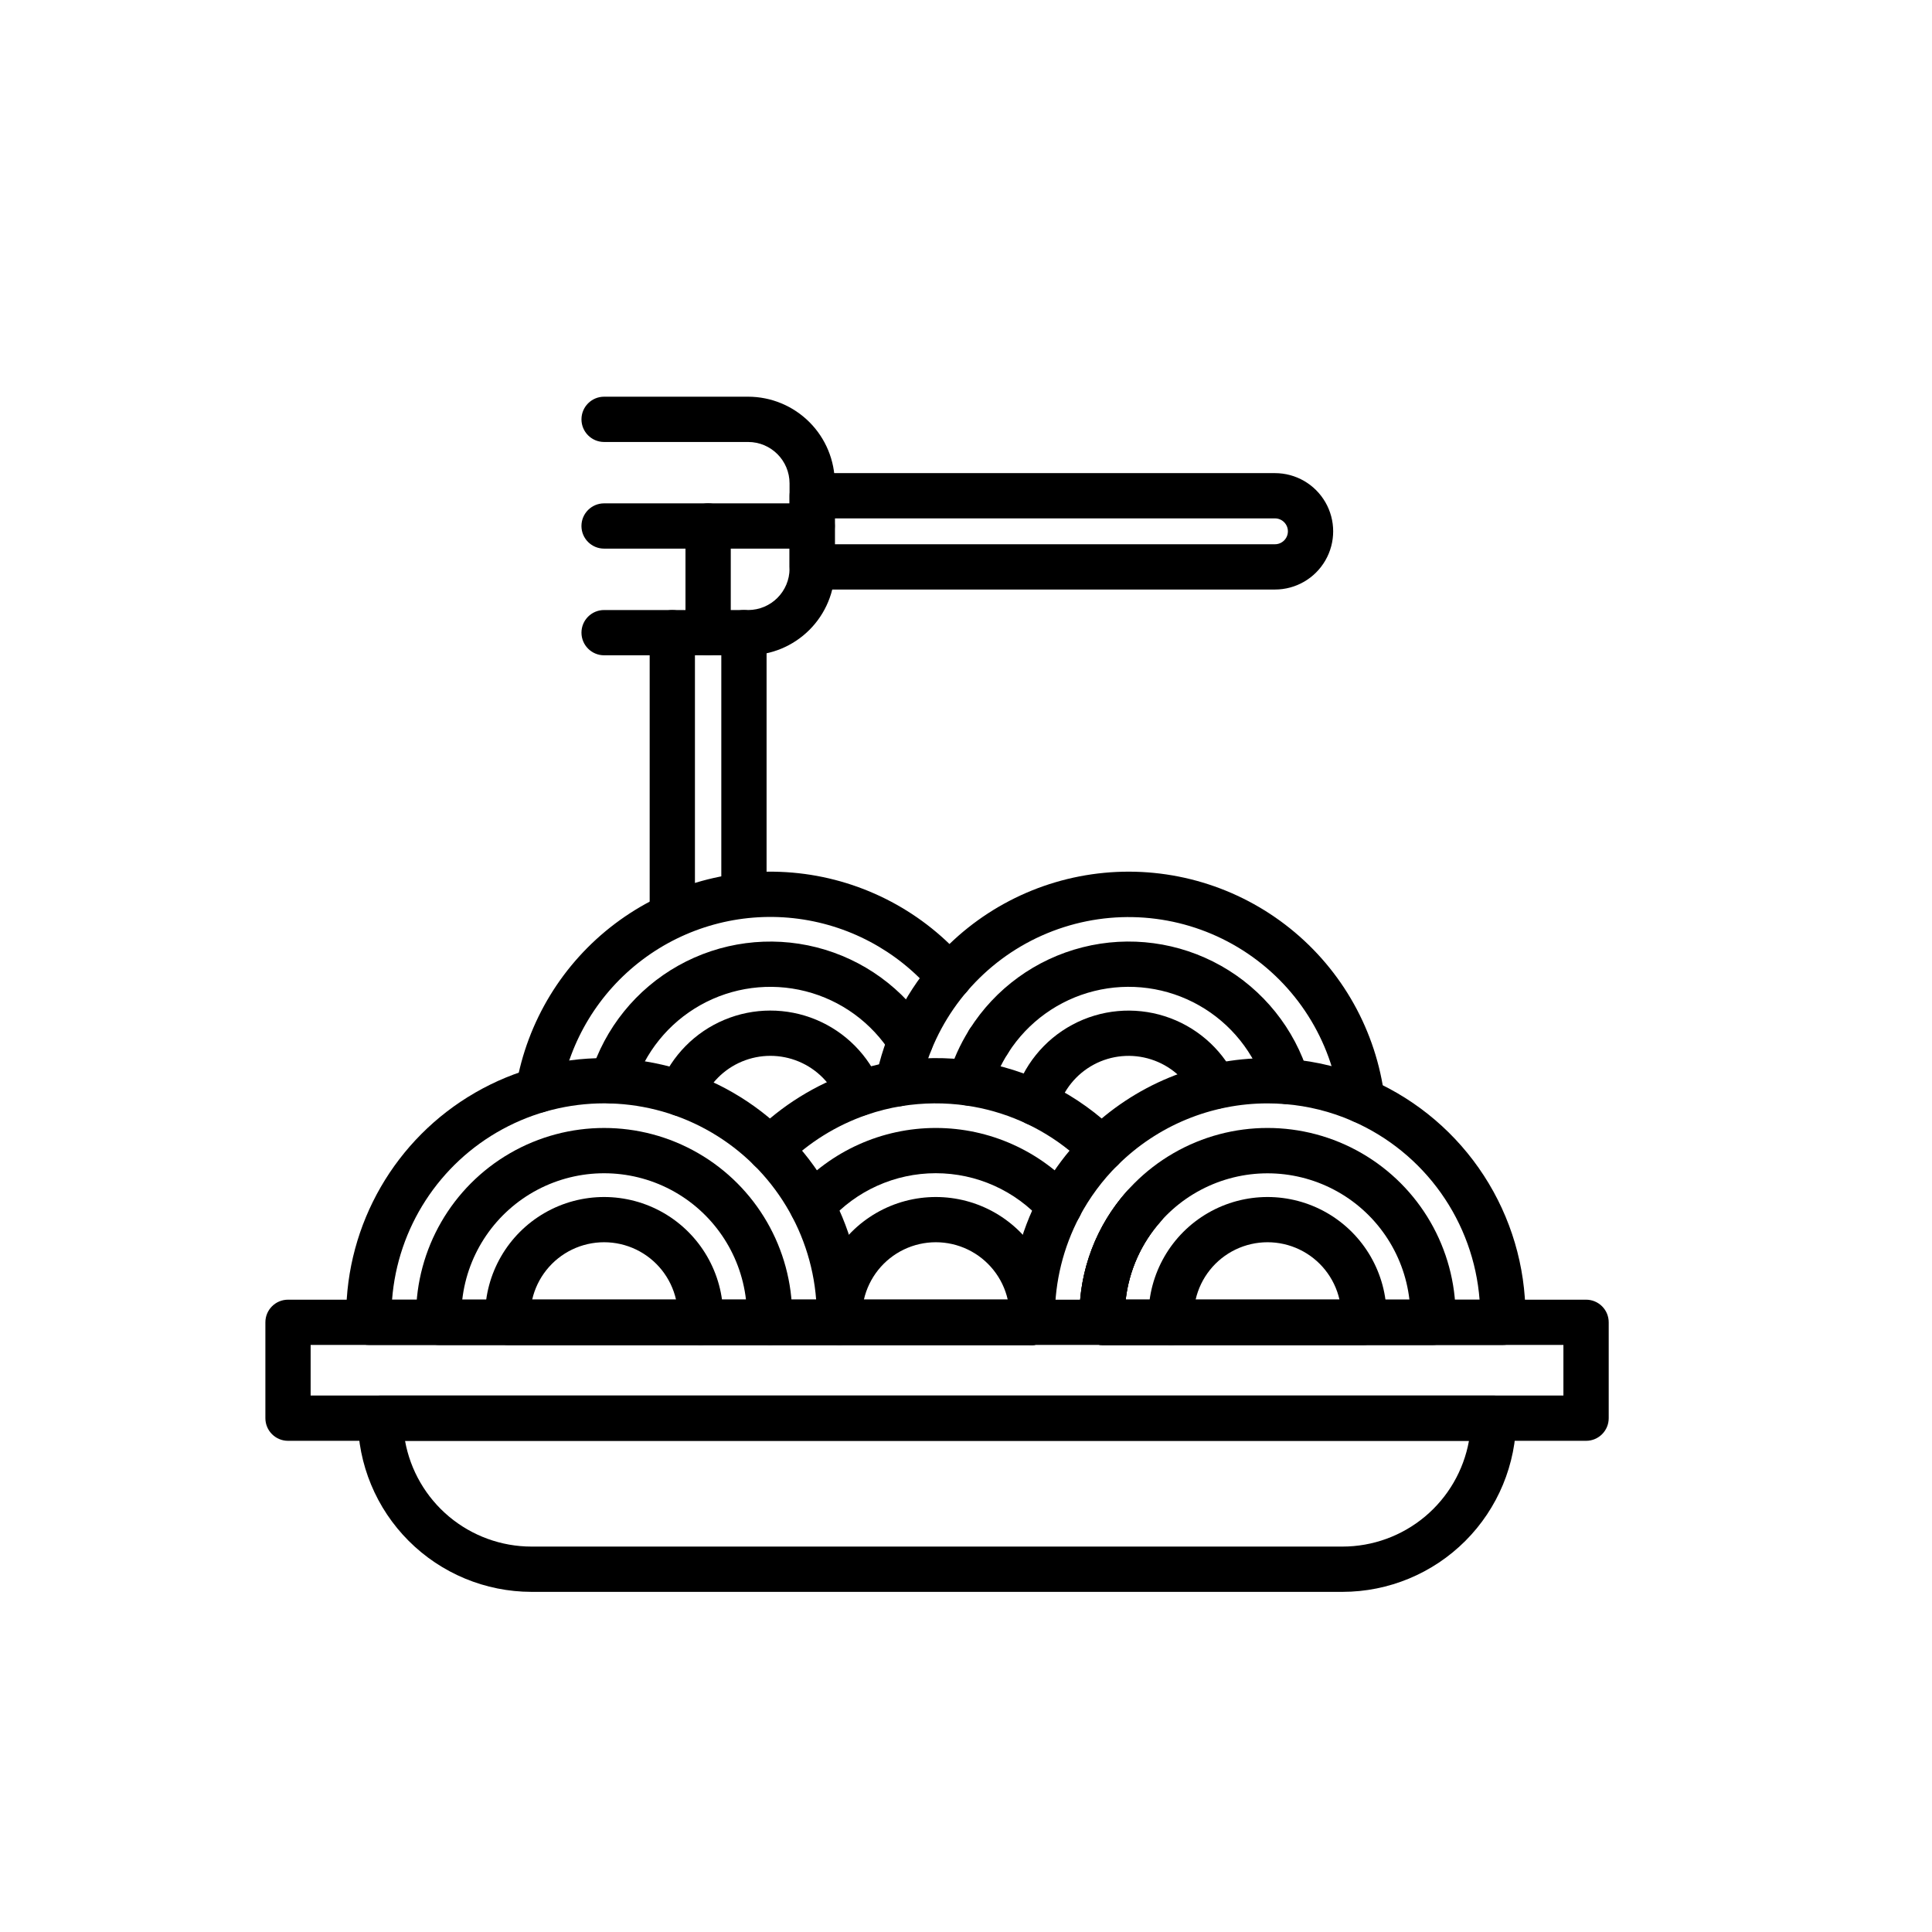<?xml version="1.0" encoding="UTF-8"?>
<!-- Uploaded to: SVG Repo, www.svgrepo.com, Generator: SVG Repo Mixer Tools -->
<svg fill="#000000" width="800px" height="800px" version="1.1" viewBox="144 144 512 512" xmlns="http://www.w3.org/2000/svg">
 <g>
  <path d="m564.33 525.83h-344c-3.316 0-6-2.684-6-5.996v-25.41c0-3.312 2.684-5.996 6-5.996h344c1.59 0 3.117 0.633 4.242 1.758s1.754 2.648 1.754 4.238v25.41c0 3.309-2.68 5.996-5.992 5.996zm-338.01-11.996h332v-13.41h-332z"/>
  <path d="m499.8 565.86h-214.96c-12.199-0.016-23.898-4.871-32.523-13.5-8.629-8.625-13.48-20.324-13.492-32.523 0-3.316 2.684-6 5.996-6h295c1.59 0 3.117 0.633 4.242 1.758s1.758 2.648 1.758 4.242c-0.016 12.199-4.867 23.898-13.496 32.527-8.629 8.629-20.328 13.48-32.527 13.496zm-248.46-40.027c1.418 7.856 5.547 14.965 11.668 20.086 6.125 5.121 13.848 7.934 21.828 7.941h214.96c7.981-0.008 15.703-2.82 21.828-7.941 6.121-5.121 10.25-12.23 11.668-20.086z"/>
  <path d="m329.59 500.43h-50.992c-3.152 0-5.766-2.438-5.984-5.582-0.047-0.652-0.066-1.332-0.066-2.078v-0.004c0-11.27 6.012-21.684 15.773-27.32 9.762-5.633 21.785-5.633 31.547 0 9.762 5.637 15.773 16.051 15.773 27.32 0 0.746-0.02 1.426-0.066 2.078v0.004c-0.219 3.144-2.832 5.582-5.984 5.582zm-44.562-11.996h38.133c-1.316-5.809-5.211-10.699-10.574-13.289-5.367-2.586-11.617-2.586-16.984 0-5.363 2.59-9.258 7.481-10.574 13.289z"/>
  <path d="m347.91 500.43h-87.621c-3.215 0-5.856-2.531-5.996-5.742-0.027-0.633-0.035-1.277-0.035-1.918v-0.004c0-17.805 9.5-34.258 24.922-43.164 15.422-8.902 34.422-8.902 49.84 0 15.422 8.906 24.922 25.359 24.922 43.164 0 0.645-0.008 1.285-0.035 1.918v0.004c-0.137 3.211-2.781 5.742-5.996 5.742zm-81.41-11.996h75.195c-1.434-12.41-8.895-23.312-19.945-29.141-11.047-5.824-24.258-5.824-35.309 0-11.047 5.828-18.512 16.73-19.941 29.141z"/>
  <path d="m366.43 500.43h-124.67c-3.246 0-5.902-2.582-5.996-5.828-0.02-0.605-0.027-1.219-0.027-1.832l0.004-0.004c0-24.422 13.027-46.988 34.18-59.199 21.148-12.211 47.207-12.211 68.355 0 21.148 12.211 34.18 34.777 34.18 59.199 0 0.613-0.008 1.23-0.027 1.832v0.004c-0.09 3.246-2.75 5.828-5.996 5.828zm-118.53-11.996h112.39c-1.469-19.051-12.488-36.062-29.273-45.188-16.789-9.129-37.055-9.129-53.844 0-16.785 9.125-27.805 26.137-29.273 45.188z"/>
  <path d="m324.46 439.81c-1.996-0.004-3.856-0.992-4.973-2.644-1.113-1.652-1.336-3.75-0.59-5.598 3.148-7.816 9.293-14.051 17.062-17.305 7.773-3.258 16.523-3.269 24.305-0.035 7.781 3.238 13.941 9.453 17.113 17.262 1.223 3.062-0.258 6.543-3.316 7.785-3.059 1.238-6.547-0.223-7.801-3.277-1.965-4.836-5.785-8.688-10.605-10.691-4.82-2.004-10.246-1.996-15.059 0.023-4.816 2.016-8.621 5.879-10.574 10.723-0.914 2.269-3.117 3.758-5.562 3.758z"/>
  <path d="m306.24 436.44c-1.902 0-3.691-0.906-4.824-2.438-1.129-1.531-1.469-3.508-0.906-5.328 3.769-12.219 12.094-22.52 23.242-28.773 11.152-6.254 24.281-7.988 36.672-4.84 12.391 3.152 23.098 10.941 29.91 21.762 1.75 2.801 0.902 6.492-1.895 8.25-2.793 1.762-6.484 0.93-8.258-1.859-5.172-8.215-13.301-14.133-22.711-16.523s-19.379-1.078-27.848 3.672c-8.465 4.75-14.785 12.57-17.652 21.848-0.773 2.512-3.098 4.231-5.731 4.231z"/>
  <path d="m405.99 426.01c-1.59 0.004-3.113-0.629-4.238-1.754-1.125-1.121-1.758-2.648-1.758-4.238v-0.012 0.004c0-2.426 1.465-4.613 3.707-5.539 2.238-0.93 4.82-0.414 6.535 1.301 1.715 1.715 2.227 4.297 1.297 6.539-0.93 2.238-3.117 3.699-5.543 3.699z"/>
  <path d="m286.69 438.86c-1.766 0-3.445-0.777-4.586-2.125-1.141-1.348-1.629-3.133-1.336-4.875 2.934-17.18 12.316-32.59 26.23-43.082 13.914-10.492 31.312-15.273 48.633-13.367 17.324 1.906 33.262 10.355 44.562 23.625 1.035 1.211 1.547 2.781 1.422 4.371s-0.879 3.062-2.09 4.094c-1.211 1.035-2.785 1.543-4.375 1.414-1.586-0.129-3.059-0.887-4.09-2.102-9.316-10.938-22.457-17.902-36.734-19.477-14.281-1.574-28.625 2.367-40.098 11.016-11.473 8.645-19.211 21.348-21.633 35.512-0.488 2.883-2.981 4.992-5.906 4.996z"/>
  <path d="m418.54 442.33c-1.883 0.004-3.656-0.879-4.789-2.383-1.137-1.5-1.5-3.445-0.988-5.258 2.348-8.199 7.914-15.102 15.43-19.129 7.519-4.031 16.348-4.84 24.477-2.25 8.125 2.59 14.855 8.359 18.656 15.996 1.445 2.961 0.23 6.535-2.719 8.004-2.949 1.465-6.531 0.277-8.023-2.66-2.352-4.731-6.523-8.309-11.559-9.91-5.031-1.605-10.5-1.105-15.16 1.387-4.656 2.496-8.109 6.769-9.562 11.848-0.734 2.574-3.086 4.352-5.762 4.356z"/>
  <path d="m401.02 437.05c-1.883-0.004-3.66-0.891-4.793-2.398-1.133-1.508-1.492-3.461-0.969-5.269 1.262-4.359 3.125-8.52 5.535-12.363 0.043-0.074 0.09-0.145 0.129-0.215 6.824-10.836 17.559-18.629 29.977-21.766 12.418-3.137 25.566-1.371 36.719 4.926 11.152 6.297 19.453 16.645 23.184 28.898 0.961 3.172-0.828 6.519-3.996 7.484-3.172 0.961-6.523-0.828-7.484-3.996-2.824-9.281-9.105-17.121-17.543-21.906-8.438-4.785-18.391-6.148-27.805-3.809-9.414 2.34-17.57 8.203-22.785 16.383-0.039 0.07-0.082 0.137-0.125 0.203-1.867 2.945-3.309 6.144-4.281 9.492-0.742 2.566-3.09 4.332-5.762 4.336z"/>
  <path d="m504.98 441.65c-3.078 0-5.656-2.328-5.969-5.391-2.125-16.605-11.523-31.41-25.645-40.402-14.125-8.992-31.512-11.242-47.457-6.141-15.949 5.098-28.805 17.023-35.086 32.539-1.324 3.269-2.332 6.652-3.016 10.113-0.641 3.25-3.793 5.367-7.043 4.727s-5.367-3.797-4.727-7.047c2.262-11.453 7.434-22.133 15.02-31.016 11.527-13.535 27.883-22.047 45.586-23.727 17.703-1.68 35.363 3.606 49.234 14.734 13.871 11.129 22.859 27.223 25.055 44.871 0.211 1.703-0.32 3.422-1.457 4.707-1.141 1.289-2.777 2.027-4.496 2.031z"/>
  <path d="m417.5 500.43h-50.996c-3.148 0-5.762-2.438-5.981-5.582-0.047-0.652-0.066-1.332-0.066-2.078l-0.004-0.004c0-11.27 6.016-21.684 15.777-27.32 9.758-5.633 21.785-5.633 31.547 0 9.758 5.637 15.773 16.051 15.773 27.32 0 0.723-0.023 1.422-0.066 2.07-0.215 3.148-2.832 5.594-5.984 5.594zm-44.562-11.996h38.133-0.004c-1.316-5.809-5.211-10.699-10.574-13.289-5.363-2.586-11.617-2.586-16.98 0-5.367 2.59-9.258 7.481-10.578 13.289z"/>
  <path d="m417.57 500.43h-69.379c-3.312 0-5.996-2.688-5.996-6s2.684-5.996 5.996-5.996h69.305c3.32-0.004 6.016 2.676 6.035 5.996 0.008 1.59-0.617 3.113-1.734 4.238s-2.641 1.758-4.227 1.762z"/>
  <path d="m424.76 469.64c-1.715 0.004-3.352-0.73-4.488-2.016-7.176-8.086-17.469-12.711-28.277-12.711s-21.102 4.625-28.277 12.711c-2.207 2.457-5.984 2.668-8.453 0.477-2.469-2.195-2.699-5.973-0.512-8.449 9.453-10.645 23.012-16.734 37.25-16.73 14.234 0 27.789 6.098 37.242 16.742 1.566 1.77 1.949 4.289 0.984 6.441-0.969 2.152-3.109 3.539-5.469 3.539z"/>
  <path d="m417.57 500.43h-87.902c-3.238 0-5.891-2.566-5.996-5.801-0.02-0.613-0.031-1.234-0.031-1.867v0.004c0-2.402 1.434-4.574 3.644-5.519 2.211-0.941 4.769-0.477 6.504 1.188h83.707c3.32-0.004 6.016 2.68 6.035 6 0.008 1.586-0.617 3.109-1.734 4.234-1.121 1.125-2.641 1.758-4.227 1.762z"/>
  <path d="m424.75 469.64c-2.102 0-4.051-1.102-5.133-2.902-1.086-1.805-1.148-4.039-0.164-5.898 2.238-4.238 4.914-8.227 7.984-11.902-7.859-6.359-17.285-10.488-27.289-11.949-5.727-0.828-11.547-0.781-17.258 0.141-3.098 0.5-6.148 1.266-9.113 2.285-8.086 2.773-15.438 7.344-21.5 13.367-2.352 2.336-6.148 2.324-8.484-0.023-2.336-2.348-2.324-6.144 0.023-8.484 7.352-7.301 16.266-12.844 26.066-16.207 3.606-1.238 7.312-2.168 11.074-2.777 6.926-1.117 13.98-1.176 20.926-0.18 14.488 2.121 27.914 8.836 38.301 19.164 1.133 1.125 1.77 2.66 1.766 4.258 0 1.598-0.637 3.129-1.773 4.254-4.043 4.012-7.453 8.617-10.113 13.66-1.039 1.969-3.086 3.199-5.312 3.195z"/>
  <path d="m454.34 500.43h-18.242c-3.231 0-5.883-2.559-5.992-5.789-0.023-0.617-0.031-1.242-0.031-1.875v-0.004c-0.012-12.207 4.477-23.996 12.602-33.105 2.211-2.441 5.977-2.644 8.438-0.449 2.457 2.191 2.688 5.957 0.516 8.43-5.176 5.805-8.43 13.07-9.312 20.797h7.894c1.734-1.664 4.293-2.129 6.504-1.188 2.211 0.941 3.644 3.113 3.644 5.519 0 0.633 0 1.254-0.02 1.867l-0.004-0.004c-0.105 3.234-2.758 5.801-5.996 5.801z"/>
  <path d="m505.41 500.43h-50.992c-3.148 0-5.762-2.438-5.981-5.582-0.047-0.66-0.07-1.34-0.07-2.078v-0.004c0-11.27 6.012-21.684 15.773-27.32 9.762-5.633 21.789-5.633 31.547 0 9.762 5.637 15.777 16.051 15.777 27.32 0 0.738-0.023 1.422-0.07 2.078v0.004c-0.219 3.144-2.832 5.582-5.984 5.582zm-44.562-11.996h38.133c-1.316-5.809-5.211-10.703-10.574-13.289-5.367-2.586-11.617-2.586-16.984 0-5.363 2.586-9.258 7.481-10.574 13.289z"/>
  <path d="m523.73 500.43h-87.633c-3.231 0-5.879-2.562-5.992-5.789-0.023-0.617-0.031-1.242-0.031-1.875v-0.004c0-17.805 9.5-34.258 24.918-43.164 15.422-8.902 34.422-8.902 49.844 0 15.422 8.906 24.922 25.359 24.922 43.164 0 0.637-0.012 1.262-0.031 1.875v0.004c-0.113 3.231-2.766 5.789-5.996 5.789zm-81.414-11.996h75.199c-1.438-12.406-8.902-23.305-19.949-29.125-11.047-5.824-24.254-5.824-35.301 0-11.047 5.82-18.508 16.719-19.945 29.125z"/>
  <path d="m417.57 500.43c-3.269 0-5.938-2.625-5.992-5.894-0.012-0.582-0.02-1.172-0.02-1.777 0.004-11.125 2.719-22.082 7.906-31.922 0.738-1.418 2.012-2.484 3.539-2.961 1.523-0.477 3.176-0.324 4.59 0.426 1.414 0.746 2.469 2.027 2.934 3.559 0.465 1.527 0.301 3.18-0.457 4.59-4.277 8.109-6.512 17.141-6.512 26.309 0 0.531 0.012 1.051 0.02 1.562 0.027 1.59-0.578 3.129-1.684 4.273-1.105 1.145-2.621 1.801-4.211 1.828z"/>
  <path d="m542.25 500.43h-106.16c-3.231 0-5.883-2.559-5.992-5.789-0.023-0.617-0.031-1.242-0.031-1.875v-0.004c-0.012-12.207 4.477-23.996 12.602-33.105 2.211-2.441 5.977-2.644 8.438-0.449 2.457 2.191 2.688 5.957 0.516 8.43-5.176 5.805-8.43 13.07-9.312 20.797h93.793c-0.789-10.18-4.324-19.949-10.23-28.277-5.906-8.324-13.961-14.891-23.305-19-0.098-0.043-0.191-0.09-0.285-0.133h0.004c-5.625-2.441-11.613-3.938-17.723-4.43-1.613-0.125-3.144-0.188-4.656-0.188-14.887-0.008-29.168 5.883-39.723 16.383-2.352 2.297-6.121 2.273-8.441-0.059-2.324-2.336-2.332-6.102-0.02-8.445 12.801-12.738 30.129-19.887 48.188-19.875 1.797 0 3.688 0.074 5.609 0.227 7.555 0.605 14.949 2.477 21.883 5.531 0.102 0.047 0.203 0.094 0.301 0.145 12.074 5.375 22.332 14.137 29.531 25.223 7.199 11.082 11.031 24.016 11.035 37.23 0 0.602-0.012 1.191-0.02 1.777-0.062 3.273-2.734 5.891-6.004 5.887z"/>
  <path d="m342.27 317.66h-38.176c-3.312 0-6-2.688-6-6s2.688-5.996 6-5.996h38.176c6.055-0.008 10.961-4.914 10.969-10.965v-22.609c-0.012-6.051-4.914-10.957-10.969-10.961h-38.176c-3.312 0-6-2.688-6-6s2.688-6 6-6h38.176c6.09 0.008 11.926 2.43 16.23 6.734 4.305 4.305 6.727 10.141 6.734 16.23v22.609-0.004c-0.008 6.09-2.43 11.926-6.734 16.23-4.305 4.301-10.141 6.723-16.23 6.731z"/>
  <path d="m359.23 289.39h-55.141c-3.312 0-6-2.684-6-5.996s2.688-6 6-6h55.141c3.312 0 6 2.688 6 6s-2.688 5.996-6 5.996z"/>
  <path d="m322.17 392.48c-3.312 0-6-2.688-6-6v-74.809c0-3.312 2.688-5.996 6-5.996s5.996 2.684 5.996 5.996v74.809c0 1.594-0.629 3.117-1.754 4.242s-2.652 1.758-4.242 1.758z"/>
  <path d="m341.15 387c-3.312 0-5.996-2.684-5.996-5.996v-69.344c0-3.312 2.684-5.996 5.996-5.996s6 2.684 6 5.996v69.344c0 1.59-0.633 3.113-1.758 4.238s-2.652 1.758-4.242 1.758z"/>
  <path d="m331.66 317.66c-3.312 0-6-2.688-6-6v-28.27 0.004c0-3.312 2.688-6 6-6s6 2.688 6 6v28.27-0.004c0 1.594-0.633 3.117-1.758 4.242s-2.652 1.758-4.242 1.758z"/>
  <path d="m481.88 300.23h-122.64c-3.312 0-6-2.688-6-6v-18.848c0-3.312 2.688-6 6-6h122.64c5.512 0 10.602 2.941 13.355 7.711 2.758 4.773 2.758 10.652 0 15.422-2.754 4.773-7.844 7.715-13.355 7.715zm-116.64-12h116.64c1.891 0 3.426-1.531 3.426-3.426 0-1.891-1.535-3.426-3.426-3.426h-116.64z"/>
 </g>
</svg>
